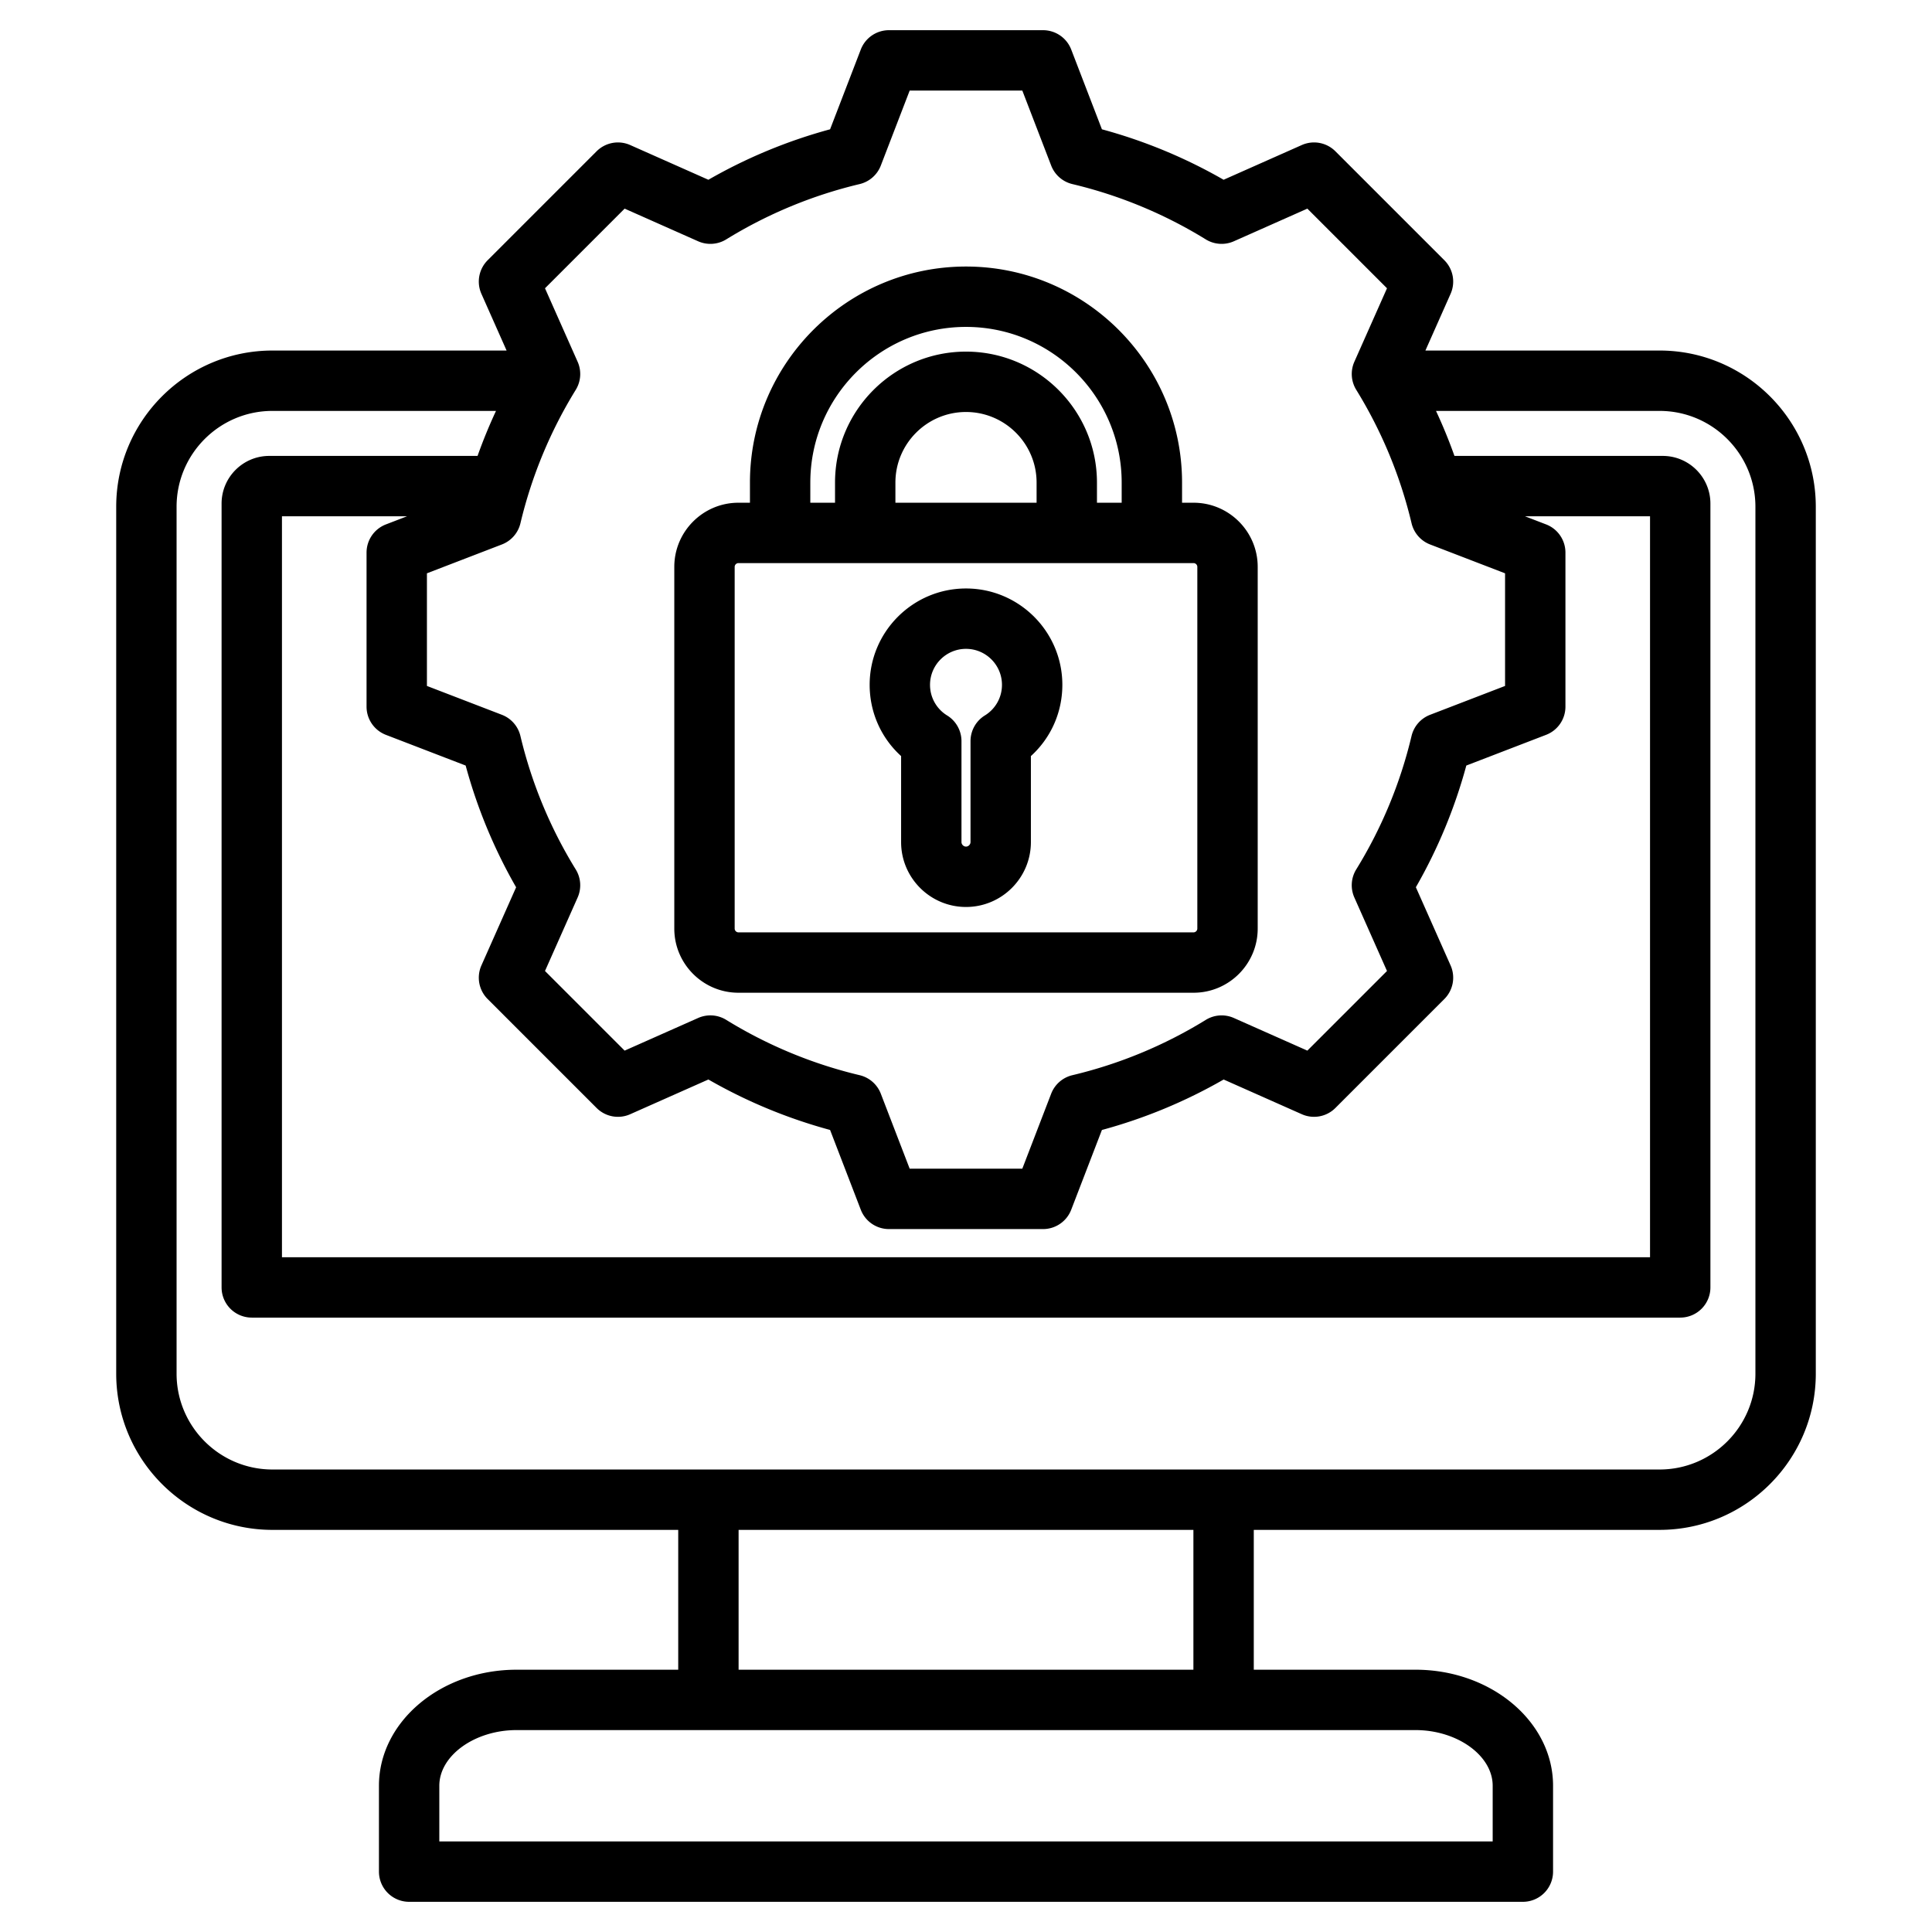 <svg xmlns="http://www.w3.org/2000/svg" version="1.1" xmlns:xlink="http://www.w3.org/1999/xlink" xmlns:svgjs="http://svgjs.com/svgjs" width="512" height="512" x="0" y="0" viewBox="0 0 512 512" style="enable-background:new 0 0 512 512" xml:space="preserve" class=""><g><path d="M439.808 92.896h-62.061l6.674-15.027a7.999 7.999 0 0 0-1.654-8.904l-28.874-28.874a7.999 7.999 0 0 0-8.904-1.654l-20.718 9.202a136.428 136.428 0 0 0-32.251-13.372l-8.138-21.142A8.002 8.002 0 0 0 276.416 8h-40.832a8 8 0 0 0-7.466 5.126l-8.138 21.142a136.403 136.403 0 0 0-32.251 13.372l-20.719-9.202a7.997 7.997 0 0 0-8.904 1.654l-28.873 28.874a7.999 7.999 0 0 0-1.654 8.904l6.674 15.027h-62.06c-22.826 0-41.396 18.57-41.396 41.396v229.745c0 22.825 18.57 41.396 41.396 41.396h107.544v37.058h-42.833c-20.115 0-36.479 13.797-36.479 30.755V496a8 8 0 0 0 8 8h295.152a8 8 0 0 0 8-8v-22.755c0-16.958-16.364-30.755-36.479-30.755h-42.833v-37.058h107.544c22.826 0 41.396-18.57 41.396-41.396V134.292c-.002-22.826-18.571-41.396-41.397-41.396zM102.267 194.742l21.136 8.135a136.44 136.44 0 0 0 13.374 32.262l-9.198 20.71a7.999 7.999 0 0 0 1.654 8.904l28.874 28.873a7.995 7.995 0 0 0 8.904 1.654l20.718-9.202a136.47 136.47 0 0 0 32.251 13.372l8.138 21.141a7.998 7.998 0 0 0 7.466 5.126h40.833a8 8 0 0 0 7.466-5.126l8.135-21.135a136.436 136.436 0 0 0 32.262-13.375l20.71 9.198a7.995 7.995 0 0 0 8.904-1.654l28.873-28.874a7.999 7.999 0 0 0 1.654-8.904l-9.202-20.719a136.425 136.425 0 0 0 13.371-32.251l21.142-8.138a7.998 7.998 0 0 0 5.126-7.466V146.44a8 8 0 0 0-5.126-7.466l-5.595-2.154h33.14v196.356H74.722V136.823h33.142l-5.598 2.155a8.001 8.001 0 0 0-5.126 7.466v40.833a8.003 8.003 0 0 0 5.127 7.465zM165.535 55.29l19.478 8.651a7.999 7.999 0 0 0 7.441-.499 120.584 120.584 0 0 1 35.358-14.659 8 8 0 0 0 5.614-4.909L241.076 24h29.847l7.65 19.874a8.002 8.002 0 0 0 5.614 4.909 120.517 120.517 0 0 1 35.357 14.659 8.002 8.002 0 0 0 7.441.499l19.478-8.651 21.105 21.105-8.647 19.47a8.001 8.001 0 0 0 .499 7.442 120.55 120.55 0 0 1 14.661 35.367 8 8 0 0 0 4.909 5.614l19.867 7.647v29.847l-19.874 7.649a8 8 0 0 0-4.909 5.614 120.537 120.537 0 0 1-14.658 35.358 8.002 8.002 0 0 0-.5 7.441l8.651 19.478-21.105 21.105-19.47-8.647a7.992 7.992 0 0 0-7.442.5 120.538 120.538 0 0 1-35.367 14.661 8 8 0 0 0-5.614 4.909l-7.647 19.867h-29.847l-7.649-19.873a7.998 7.998 0 0 0-5.614-4.909 120.588 120.588 0 0 1-35.358-14.659 7.994 7.994 0 0 0-7.441-.499l-19.478 8.65-21.105-21.105 8.647-19.47a7.998 7.998 0 0 0-.5-7.442 120.558 120.558 0 0 1-14.661-35.367 8.003 8.003 0 0 0-4.909-5.615l-19.868-7.646v-29.847l19.872-7.649a8.002 8.002 0 0 0 4.909-5.614 120.559 120.559 0 0 1 14.659-35.359 7.998 7.998 0 0 0 .5-7.442l-8.65-19.476zm230.041 417.955V488H116.424v-14.755c0-7.998 9.378-14.755 20.479-14.755h238.194c11.101 0 20.479 6.757 20.479 14.755zm-79.312-30.755H195.736v-37.058h120.528zm148.939-78.453c0 14.003-11.392 25.396-25.396 25.396H72.192c-14.003 0-25.396-11.393-25.396-25.396V134.292c0-14.003 11.392-25.396 25.396-25.396h59.253a136.296 136.296 0 0 0-4.887 11.926H71.354c-6.965 0-12.632 5.667-12.632 12.631v207.725a8 8 0 0 0 8 8h378.555a8 8 0 0 0 8-8V133.454c0-6.965-5.667-12.631-12.632-12.631h-55.199c-1.44-4.05-3.07-8.029-4.887-11.926h59.248c14.003 0 25.396 11.393 25.396 25.396zM195.696 263.085h120.608c9.374 0 17-7.626 17-17v-95.857c0-9.374-7.626-17-17-17h-3.047v-5.337c0-31.571-25.685-57.256-57.256-57.256s-57.257 25.685-57.257 57.256v5.337h-3.047c-9.375 0-17.001 7.626-17.001 17v95.857c-.001 9.373 7.626 17 17 17zm19.047-135.195c0-22.749 18.508-41.256 41.257-41.256s41.256 18.507 41.256 41.256v5.337h-6.55v-5.337c0-19.138-15.569-34.707-34.707-34.707s-34.707 15.569-34.707 34.707v5.337h-6.55v-5.337zm59.964 5.337h-37.414v-5.337c0-10.315 8.392-18.707 18.707-18.707s18.707 8.392 18.707 18.707zm-80.012 17.001c0-.542.458-1 1.001-1h120.608c.542 0 1 .458 1 1v95.857c0 .542-.458 1-1 1H195.696a1.014 1.014 0 0 1-1.001-1zm44.107 50.141v22.793c0 9.482 7.715 17.197 17.198 17.197 9.482 0 17.197-7.715 17.197-17.197v-22.793c5.286-4.79 8.335-11.57 8.335-18.883 0-14.079-11.454-25.532-25.532-25.532-14.079 0-25.533 11.454-25.533 25.532 0 7.313 3.049 14.093 8.335 18.883zM256 171.953c5.256 0 9.532 4.276 9.532 9.532a9.485 9.485 0 0 1-4.538 8.121 8.001 8.001 0 0 0-3.797 6.807v26.748c0 .638-.56 1.197-1.197 1.197-.638 0-1.198-.56-1.198-1.197v-26.748a8 8 0 0 0-3.797-6.807 9.486 9.486 0 0 1-4.538-8.121c0-5.256 4.276-9.532 9.533-9.532z" fill="#000000" data-original="#000000" class=""></path></g></svg>